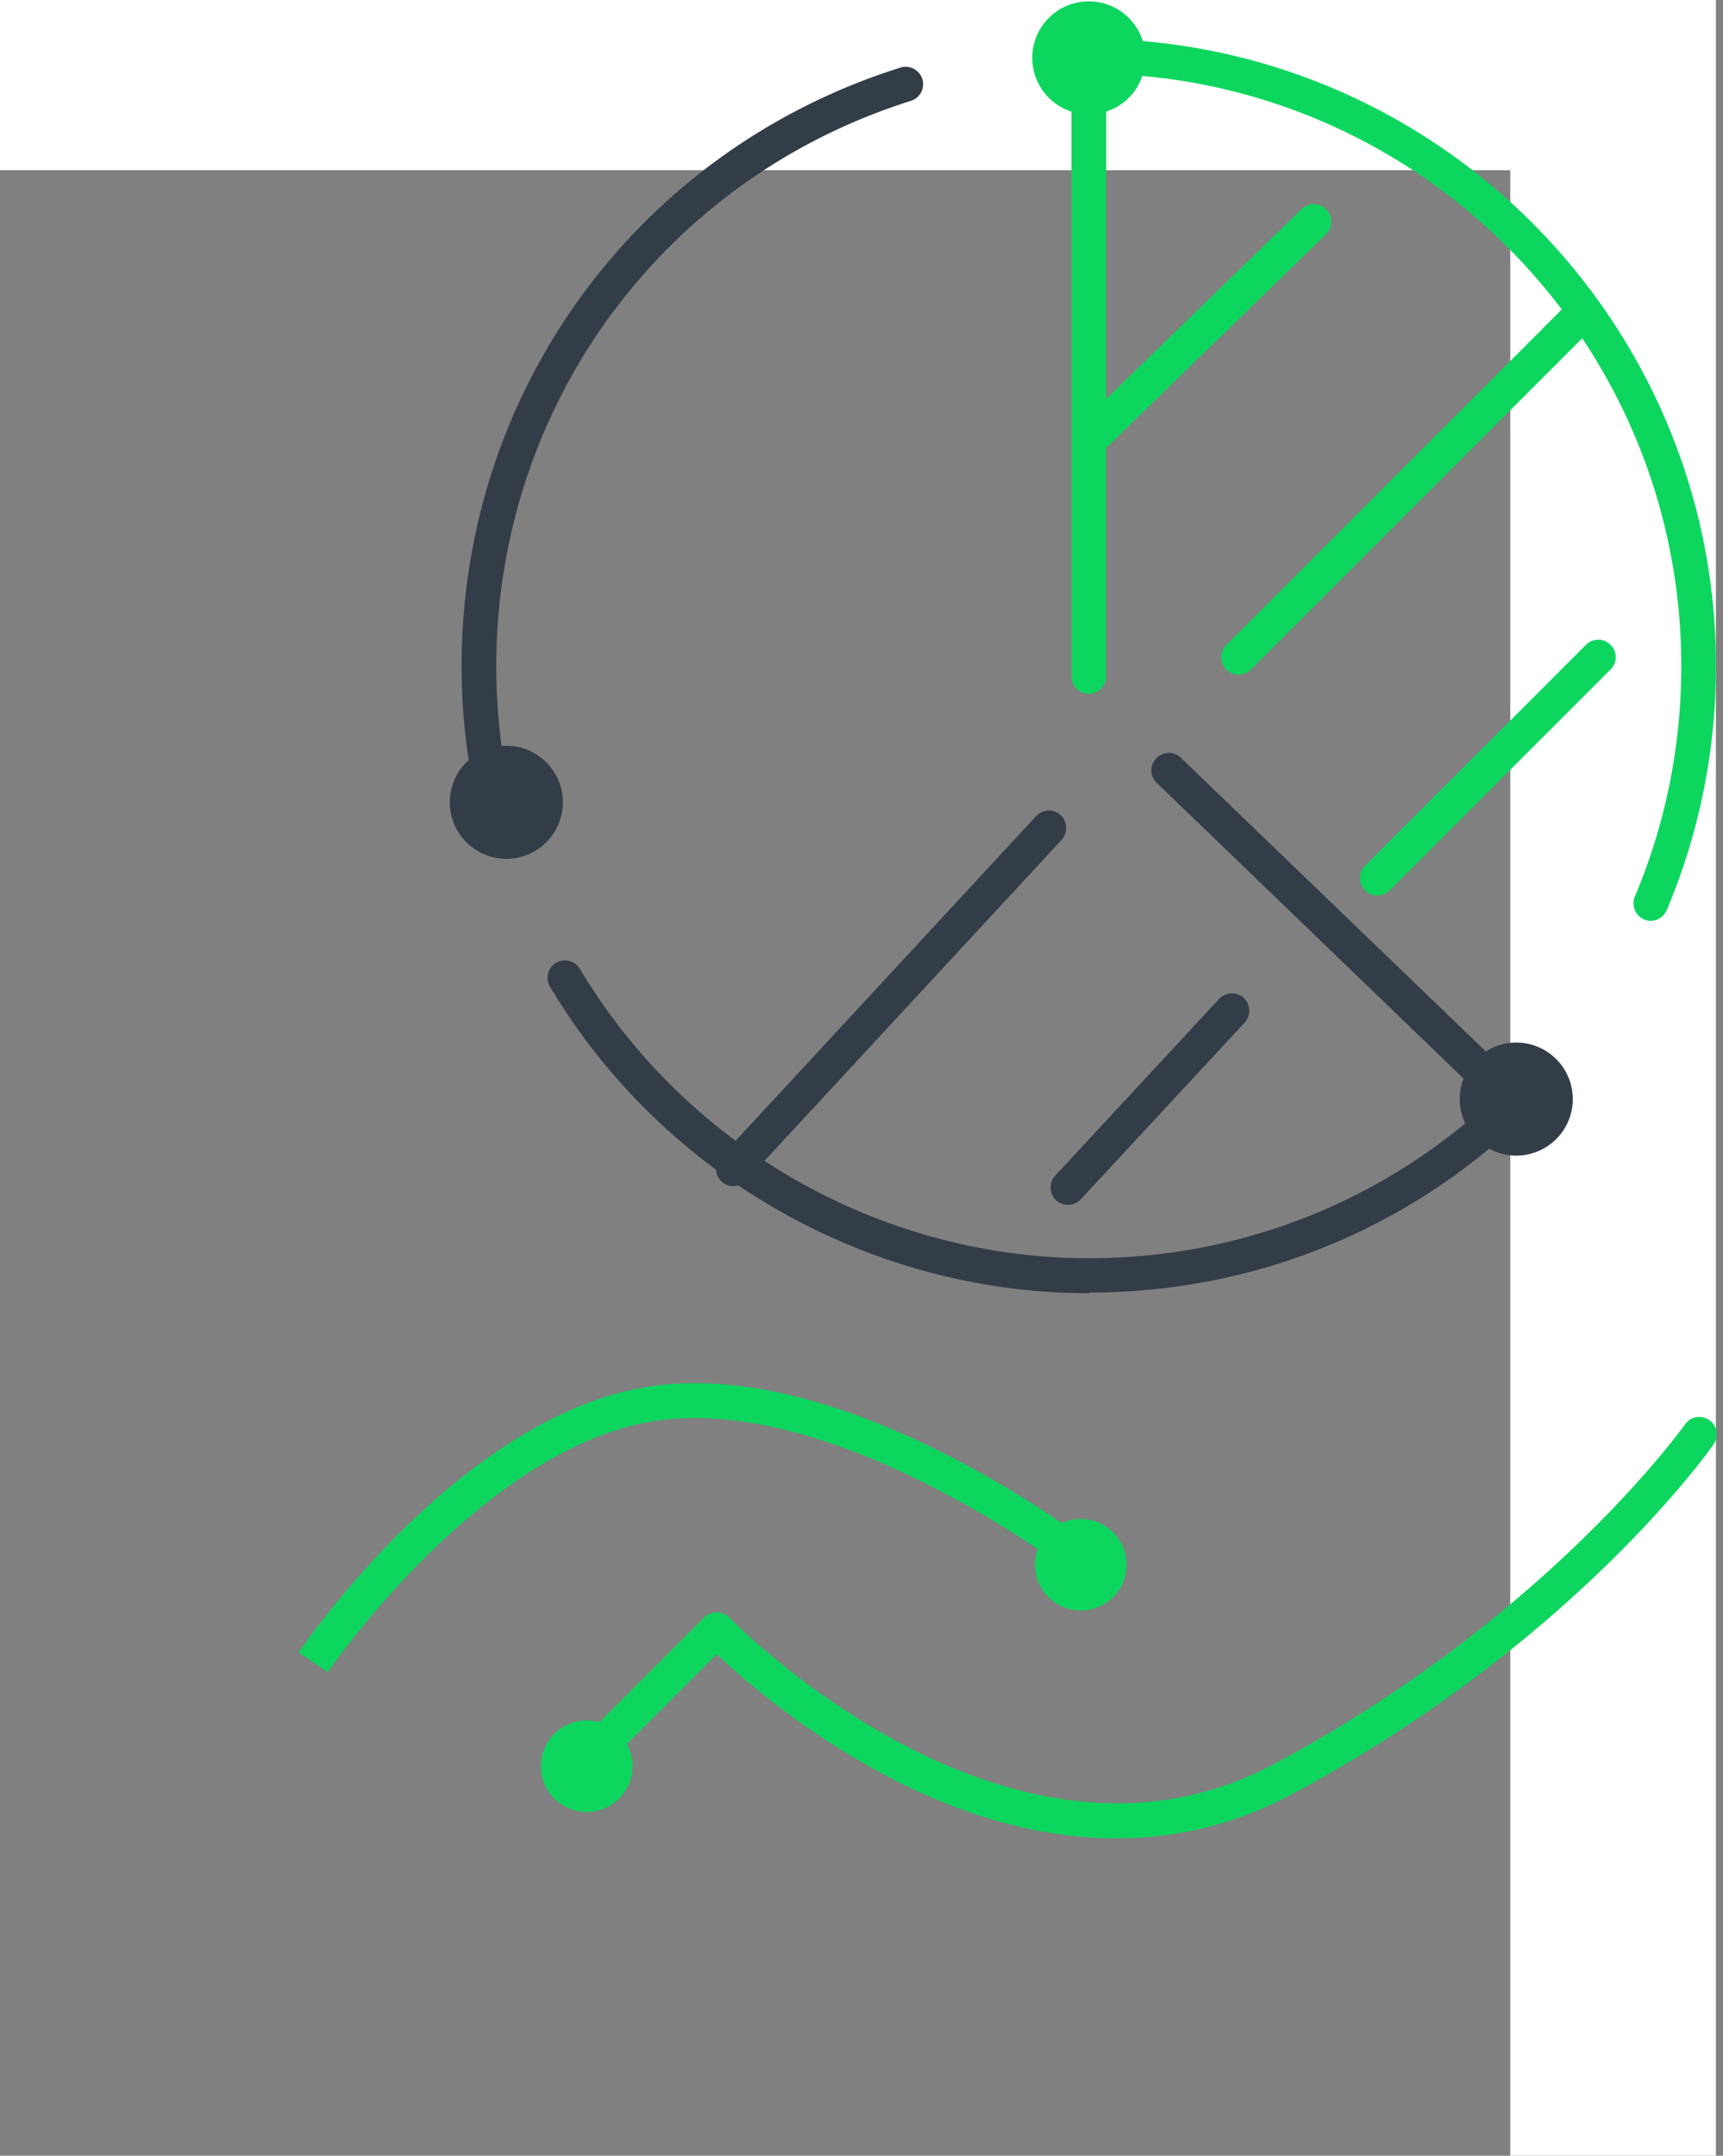 <svg xmlns="http://www.w3.org/2000/svg" width="243" height="304"><rect width="100%" height="100%" fill="#808080" stroke="none"/><g fill="none" fill-rule="evenodd"><path fill="#FFF" d="M242 304h-29V24H0V0h242v304Z"/><g fill-rule="nonzero"><path fill="#0DD65E" d="m46.178 235.77-4.058-2.737c.978-1.418 23.91-34.912 51.34-37.748 27.236-2.836 59.116 21.465 60.485 22.541l-2.983 3.863c-.342-.245-31.684-24.155-56.963-21.514-25.133 2.591-47.576 35.302-47.772 35.645"/><path fill="#0DD65E" d="M157.417 259.24c-10.366 0-21.27-2.933-32.37-8.8-11.686-6.161-20.389-13.789-23.958-17.163L82.606 251.76a2.51 2.51 0 0 1-3.472 0 2.42 2.42 0 0 1 0-3.472l20.194-20.194a2.567 2.567 0 0 1 1.76-.733c.636 0 1.272.293 1.76.733.392.391 39.558 40.633 76.914 20.634 38.481-20.585 57.697-47.624 57.893-47.869.782-1.125 2.298-1.369 3.423-.587 1.124.783 1.369 2.298.586 3.423-.782 1.125-20.047 28.262-59.555 49.385-7.676 4.107-15.94 6.16-24.594 6.16"/><path fill="#0DD65E" d="M158.884 220.662a6.448 6.448 0 0 1-6.455 6.454 6.448 6.448 0 0 1-6.454-6.454 6.448 6.448 0 0 1 6.454-6.454 6.448 6.448 0 0 1 6.455 6.454m-69.677 28.409a6.448 6.448 0 0 1-6.454 6.454 6.448 6.448 0 0 1-6.455-6.454 6.448 6.448 0 0 1 6.455-6.455 6.448 6.448 0 0 1 6.454 6.455"/><path fill="#333D47" d="M70.137 117.247a2.454 2.454 0 0 1-2.396-1.858 88.074 88.074 0 0 1-2.64-21.465c0-38.873 24.888-72.758 61.902-84.395 1.272-.391 2.64.294 3.08 1.614.392 1.271-.293 2.64-1.613 3.08-34.96 11.002-58.48 43.029-58.48 79.75 0 6.845.832 13.69 2.494 20.291.343 1.32-.489 2.64-1.809 2.983-.195.049-.39.049-.586.049"/><path fill="#0DD65E" d="M232.863 129.862a2.33 2.33 0 0 1-.978-.195c-1.271-.538-1.809-1.956-1.32-3.228 4.352-10.317 6.552-21.27 6.552-32.515 0-45.278-36.183-82.243-81.118-83.515V95.39a2.452 2.452 0 0 1-2.445 2.445 2.452 2.452 0 0 1-2.445-2.445V7.916a2.421 2.421 0 0 1 2.445-2.445c48.798 0 88.453 39.703 88.453 88.453 0 11.93-2.347 23.519-6.943 34.422-.392.93-1.32 1.516-2.25 1.516"/><path fill="#333D47" d="M153.603 182.376c-31 0-60.142-16.575-76.033-43.224-.685-1.173-.294-2.689.83-3.373 1.174-.685 2.69-.294 3.375.83 15.01 25.182 42.54 40.829 71.828 40.829 21.025 0 40.926-7.775 56.377-21.905l-46.842-45.131a2.42 2.42 0 0 1-.05-3.472 2.42 2.42 0 0 1 3.472-.049l48.7 46.891c.49.44.734 1.076.734 1.76 0 .685-.244 1.32-.733 1.76-16.625 16.136-38.481 24.987-61.658 24.987"/><path fill="#0DD65E" d="M161.524 8.16c0 4.4-3.57 7.97-7.97 7.97s-7.97-3.57-7.97-7.97 3.57-7.97 7.97-7.97 7.97 3.57 7.97 7.97"/><path fill="#333D47" d="M79.379 113.14c0 4.4-3.57 7.97-7.97 7.97s-7.97-3.57-7.97-7.97 3.57-7.97 7.97-7.97 7.97 3.57 7.97 7.97m142.434 41.855c0 4.4-3.57 7.97-7.97 7.97-4.401 0-7.97-3.57-7.97-7.97 0-4.401 3.569-7.97 7.97-7.97 4.4 0 7.97 3.569 7.97 7.97m-118.377 12.273a2.45 2.45 0 0 1-1.663-.636c-.978-.93-1.076-2.494-.147-3.472l44.496-48.064c.929-.978 2.493-1.076 3.471-.147.978.929 1.027 2.445.147 3.471l-44.495 48.065c-.49.538-1.125.783-1.81.783m47.185 2.64c-.587 0-1.222-.196-1.662-.636-.978-.929-1.076-2.493-.147-3.471l23.128-24.937c.929-.978 2.494-1.027 3.471-.147.978.93 1.027 2.494.147 3.472l-23.128 24.937c-.489.537-1.124.782-1.809.782"/><path fill="#0DD65E" d="M154.19 63.95a2.481 2.481 0 0 1-1.76-.733c-.93-.978-.93-2.543 0-3.472l31.146-30.266c.978-.93 2.543-.93 3.472.049.929.978.929 2.542 0 3.471L155.9 63.266c-.489.489-1.076.684-1.711.684m20.487 31.196c-.636 0-1.271-.244-1.711-.733a2.42 2.42 0 0 1 0-3.472l48.064-48.065a2.51 2.51 0 0 1 3.472 0 2.42 2.42 0 0 1 0 3.472l-48.065 48.065a2.456 2.456 0 0 1-1.711.733m19.51 31.147c-.636 0-1.272-.245-1.712-.734a2.42 2.42 0 0 1 0-3.471l31.147-31.147a2.42 2.42 0 0 1 3.471 0 2.42 2.42 0 0 1 0 3.472l-31.146 31.146a2.456 2.456 0 0 1-1.712.734"/></g></g></svg>